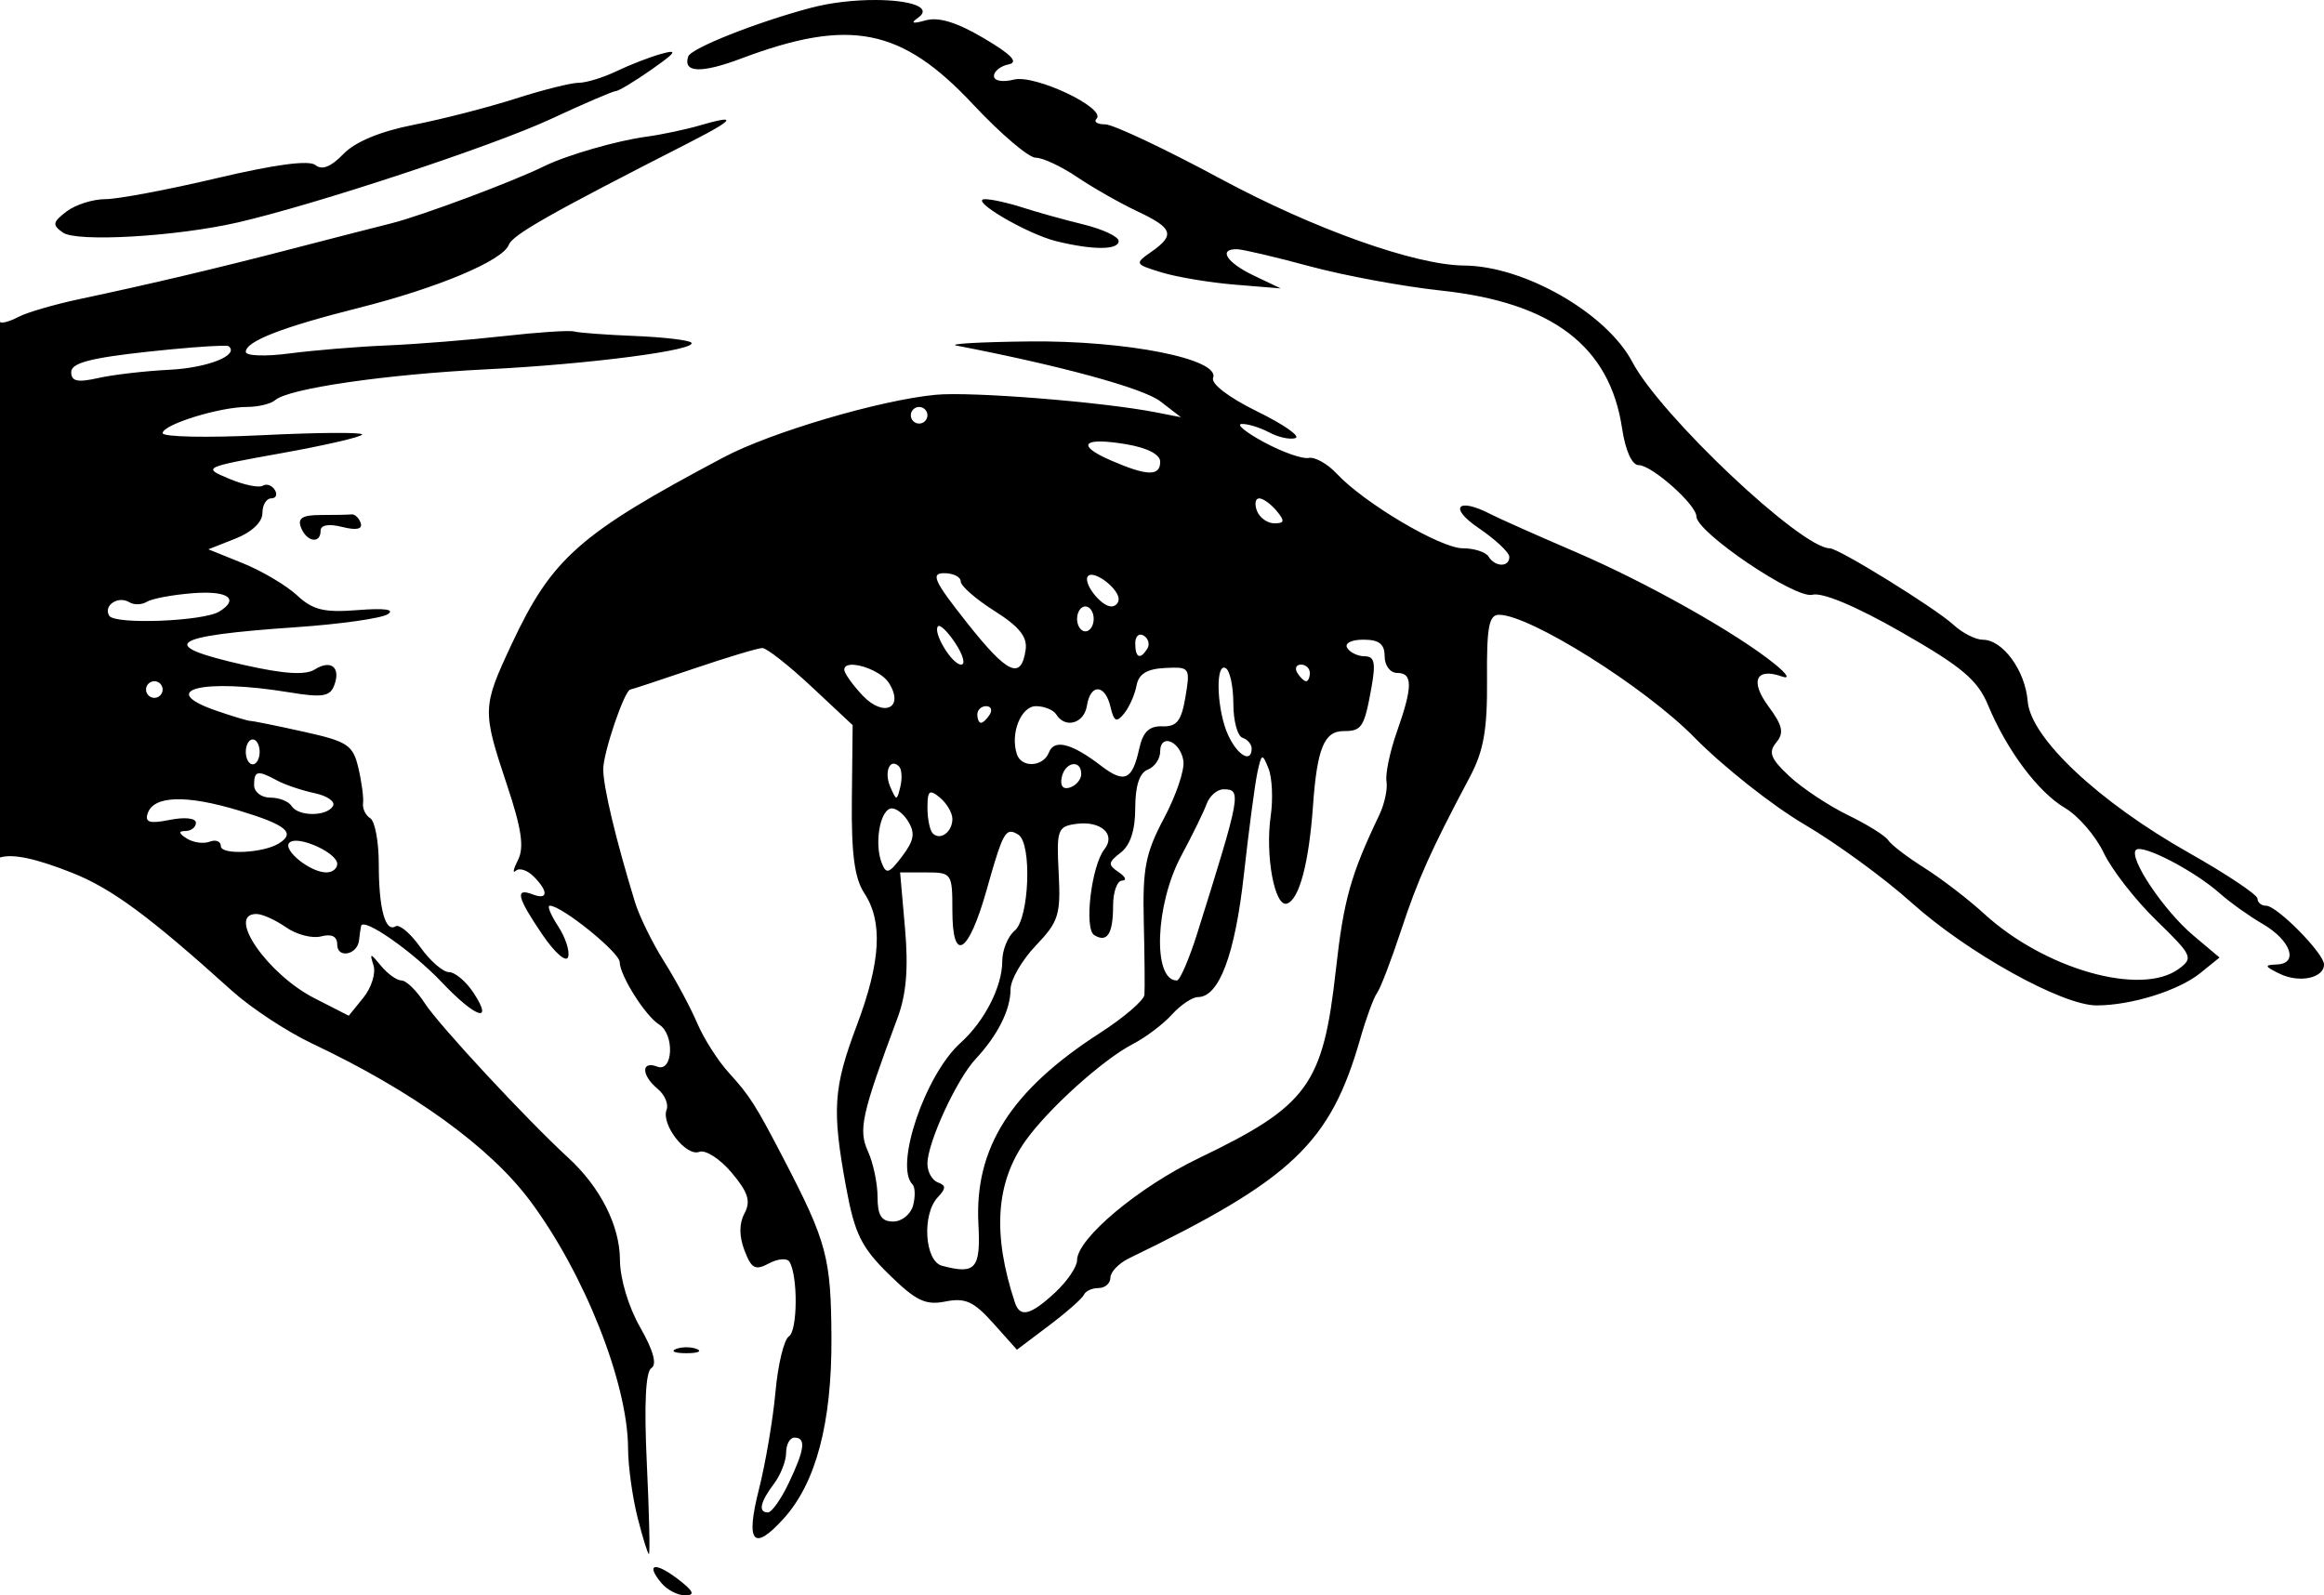 <?xml version="1.0" encoding="UTF-8" standalone="no"?>
<!-- Created with Inkscape (http://www.inkscape.org/) -->

<svg
   xmlns:dc="http://purl.org/dc/elements/1.1/"
   xmlns:cc="http://creativecommons.org/ns#"
   xmlns:rdf="http://www.w3.org/1999/02/22-rdf-syntax-ns#"
   xmlns:svg="http://www.w3.org/2000/svg"
   xmlns="http://www.w3.org/2000/svg"
   xmlns:sodipodi="http://sodipodi.sourceforge.net/DTD/sodipodi-0.dtd"
   xmlns:inkscape="http://www.inkscape.org/namespaces/inkscape"
   width="78.9mm"
   height="54.17mm"
   viewBox="0 0 279.566 191.94"
   id="svg9294"
   version="1.1"
   inkscape:version="0.91 r13725"
   sodipodi:docname="pointing monster hand.svg">
  <defs
     id="defs9296" />
  <sodipodi:namedview
     id="base"
     pagecolor="#ffffff"
     bordercolor="#666666"
     borderopacity="1.0"
     inkscape:pageopacity="0.0"
     inkscape:pageshadow="2"
     inkscape:zoom="0.55608474"
     inkscape:cx="648.05386"
     inkscape:cy="-224.02547"
     inkscape:document-units="px"
     inkscape:current-layer="layer1"
     showgrid="false"
     fit-margin-top="0"
     fit-margin-left="0"
     fit-margin-right="0"
     fit-margin-bottom="0"
     inkscape:window-width="1366"
     inkscape:window-height="705"
     inkscape:window-x="-8"
     inkscape:window-y="-8"
     inkscape:window-maximized="1" />
  <g
     inkscape:label="Layer 1"
     inkscape:groupmode="layer"
     id="layer1"
     transform="translate(1087.883,-55.677)">
    <path
       style="fill:#000000"
       d="m 29.814,-24.152 c -2.434,-0.009 -5.287,0.277 -7.775,0.936 -6.53,1.729 -14.447,4.867 -14.777,5.857 -0.657,1.97 1.568,2.057 6.371,0.248 13.069,-4.922 19.282,-3.692 27.906,5.529 3.3,3.528 6.683,6.409 7.518,6.402 0.835,-0.006 3.085,1.046 5,2.338 1.915,1.292 5.17,3.143 7.232,4.113 4.295,2.022 4.577,2.845 1.674,4.879 -2.027,1.42 -1.997,1.478 1.25,2.475 1.829,0.562 5.801,1.223 8.826,1.471 l 5.5,0.451 -3.25,-1.551 c -3.275,-1.562 -4.315,-3.208 -2,-3.164 0.688,0.013 4.625,0.938 8.75,2.055 4.125,1.116 11.225,2.43 15.779,2.918 13.396,1.437 20.301,6.692 21.783,16.578 0.404,2.693 1.188,4.426 2,4.426 1.578,0 6.938,4.764 6.938,6.166 0,1.907 11.913,9.96 13.947,9.428 1.222,-0.32 5.273,1.386 10.779,4.537 7.209,4.125 9.099,5.717 10.344,8.709 2.278,5.479 6.027,10.491 9.285,12.416 1.596,0.943 3.685,3.367 4.643,5.385 0.958,2.018 3.805,5.675 6.328,8.127 4.356,4.234 4.492,4.528 2.689,5.846 -4.543,3.322 -16.129,0.028 -23.422,-6.66 -1.873,-1.718 -5.098,-4.192 -7.166,-5.498 -2.068,-1.306 -4.025,-2.803 -4.35,-3.328 -0.324,-0.525 -2.5,-1.883 -4.834,-3.018 -2.334,-1.135 -5.505,-3.236 -7.045,-4.672 -2.272,-2.117 -2.571,-2.886 -1.592,-4.066 0.967,-1.165 0.778,-2.034 -0.941,-4.359 -2.25,-3.043 -1.5,-4.693 1.631,-3.586 0.981,0.347 0.645,-0.264 -0.797,-1.441 -4.55,-3.717 -15.377,-9.819 -24,-13.525 -4.675,-2.01 -9.281,-4.061 -10.236,-4.557 -3.985,-2.07 -5.121,-0.829 -1.496,1.635 2.053,1.395 3.732,2.97 3.732,3.5 0,1.265 -1.711,1.239 -2.5,-0.037 -0.34,-0.55 -1.738,-1 -3.107,-1 -2.676,0 -11.861,-5.44 -15.156,-8.977 -1.108,-1.189 -2.626,-2.04 -3.375,-1.891 -0.749,0.149 -3.161,-0.7 -5.361,-1.887 -2.2,-1.187 -3.407,-2.177 -2.684,-2.201 0.724,-0.024 2.21,0.436 3.305,1.021 1.094,0.586 2.511,0.89 3.148,0.678 0.637,-0.212 -1.436,-1.655 -4.607,-3.207 -3.382,-1.655 -5.573,-3.325 -5.299,-4.039 0.869,-2.266 -10.436,-4.507 -22.098,-4.381 -5.921,0.064 -9.866,0.288 -8.766,0.5 12.536,2.414 22.462,5.128 24.5,6.695 l 2.5,1.922 -3,-0.586 c -6.429,-1.258 -22.223,-2.519 -26.5,-2.115 -6.685,0.631 -19.812,4.5 -25.5,7.516 -17.378,9.212 -20.666,12.114 -25.537,22.531 -3.521,7.53 -3.533,7.93 -0.533,16.92 1.753,5.252 2.082,7.499 1.318,9 -0.56,1.1 -0.679,1.685 -0.264,1.299 0.415,-0.386 1.375,-0.082 2.135,0.678 1.817,1.817 1.758,2.883 -0.119,2.162 -2.154,-0.827 -1.865,0.361 1.18,4.842 1.488,2.19 2.864,3.39 3.094,2.699 0.228,-0.684 -0.314,-2.354 -1.203,-3.711 -0.889,-1.357 -1.341,-2.469 -1.004,-2.469 1.436,0 8.392,5.611 8.412,6.785 0.027,1.638 3.079,6.468 4.748,7.516 1.883,1.182 1.677,5.793 -0.227,5.063 -1.961,-0.753 -1.93,1.035 0.047,2.676 0.85,0.705 1.333,1.834 1.074,2.508 -0.682,1.777 2.348,5.68 3.936,5.07 0.742,-0.285 2.494,0.843 3.893,2.506 1.984,2.358 2.324,3.432 1.547,4.885 -0.66,1.232 -0.662,2.742 -0.006,4.467 0.834,2.194 1.298,2.443 2.939,1.564 1.072,-0.574 2.182,-0.666 2.467,-0.205 1.036,1.676 0.993,8.308 -0.059,8.979 -0.594,0.378 -1.322,3.388 -1.619,6.688 -0.297,3.3 -1.196,8.588 -1.998,11.75 -1.619,6.388 -0.667,7.511 2.971,3.5 3.9,-4.3 5.813,-11.522 5.76,-21.75 -0.05,-9.668 -0.543,-11.52 -5.727,-21.5 -3.389,-6.526 -4.109,-7.655 -6.607,-10.391 -1.31,-1.435 -3.027,-4.126 -3.814,-5.98 -0.787,-1.854 -2.58,-5.191 -3.984,-7.416 -1.404,-2.225 -2.979,-5.433 -3.498,-7.129 -2.326,-7.601 -3.82,-13.864 -3.82,-16.01 0,-1.998 2.576,-9.56 3.264,-9.58 0.13,-0.004 3.542,-1.129 7.582,-2.5 4.04,-1.371 7.772,-2.494 8.293,-2.494 0.521,0 3.177,2.088 5.904,4.639 l 4.959,4.637 -0.096,8.895 c -0.071,6.582 0.32,9.525 1.5,11.326 2.256,3.442 1.982,8.234 -0.906,15.908 -2.83,7.52 -3.003,10.134 -1.283,19.48 1.028,5.584 1.83,7.215 5.141,10.463 3.261,3.199 4.409,3.75 6.812,3.27 2.374,-0.475 3.402,-0.008 5.742,2.611 l 2.852,3.191 3.867,-2.918 c 2.128,-1.605 4.02,-3.274 4.203,-3.709 0.183,-0.435 0.971,-0.793 1.75,-0.793 0.779,0 1.42,-0.562 1.424,-1.25 0.004,-0.688 1.017,-1.737 2.25,-2.334 19.638,-9.506 24.215,-13.854 27.807,-26.416 0.708,-2.475 1.616,-4.95 2.02,-5.5 0.404,-0.55 1.7,-3.925 2.879,-7.5 2.049,-6.213 3.569,-9.607 8.289,-18.5 1.661,-3.129 2.11,-5.687 2.061,-11.75 -0.051,-6.266 0.225,-7.75 1.443,-7.75 3.708,0 17.549,8.69 23.502,14.754 3.433,3.497 9.392,8.21 13.242,10.473 3.85,2.263 9.624,6.475 12.83,9.361 6.729,6.058 18.164,12.416 22.316,12.408 4.194,-0.008 9.869,-1.783 12.488,-3.904 l 2.295,-1.857 -3.158,-2.66 c -3.552,-2.988 -7.819,-9.359 -6.891,-10.287 0.747,-0.747 6.999,2.491 10.066,5.213 1.24,1.1 3.56,2.757 5.154,3.682 3.408,1.977 4.399,4.787 1.723,4.887 -1.556,0.058 -1.501,0.224 0.371,1.129 2.351,1.136 5.305,0.506 5.305,-1.131 0,-1.33 -5.656,-7.066 -6.967,-7.066 -0.569,0 -1.033,-0.382 -1.033,-0.85 0,-0.468 -3.712,-2.948 -8.25,-5.512 -10.876,-6.145 -19.051,-13.832 -19.398,-18.24 -0.29,-3.68 -2.996,-7.398 -5.385,-7.398 -0.874,0 -2.461,-0.803 -3.527,-1.787 -2.174,-2.005 -13.823,-9.213 -14.891,-9.213 -3.441,0 -20.345,-15.949 -23.752,-22.41 C 117.739,13.526 107.841,7.849 100.607,7.795 94.73,7.751 82.542,3.413 71.342,-2.621 64.634,-6.235 58.372,-9.191 57.426,-9.191 c -0.946,0 -1.419,-0.3 -1.051,-0.668 1.253,-1.253 -7.383,-5.358 -9.93,-4.719 -1.381,0.347 -2.406,0.162 -2.406,-0.432 0,-0.569 0.788,-1.196 1.75,-1.393 1.248,-0.255 0.396,-1.16 -2.969,-3.15 -3.23,-1.912 -5.439,-2.59 -7,-2.15 -1.551,0.437 -1.854,0.347 -0.947,-0.283 1.892,-1.314 -1.002,-2.151 -5.059,-2.166 z m -24.691,6.242 c -0.215,0.011 -0.58,0.093 -1.084,0.232 -1.375,0.38 -3.805,1.321 -5.402,2.09 -1.597,0.769 -3.648,1.396 -4.557,1.396 -0.909,0 -4.326,0.858 -7.596,1.906 -3.269,1.048 -8.773,2.464 -12.229,3.145 -4.056,0.799 -7.063,2.048 -8.482,3.523 -1.486,1.544 -2.574,1.973 -3.354,1.326 -0.754,-0.626 -4.861,-0.08 -11.855,1.572 -5.886,1.391 -11.926,2.527 -13.422,2.527 -1.496,0 -3.594,0.668 -4.662,1.482 -1.686,1.286 -1.744,1.62 -0.441,2.539 1.664,1.173 13.599,0.485 21,-1.211 9.291,-2.128 30.761,-9.22 37.705,-12.455 3.962,-1.846 7.473,-3.355 7.803,-3.355 0.33,0 2.262,-1.164 4.295,-2.588 2.237,-1.566 2.927,-2.165 2.281,-2.131 z m 6.639,8.164 c -0.289,-0.068 -1.283,0.152 -2.973,0.646 -1.788,0.523 -4.748,1.15 -6.58,1.395 -3.496,0.466 -9.574,2.22 -12.24,3.533 -3.799,1.872 -14.774,5.974 -18.43,6.889 -2.2,0.55 -7.6,1.937 -12,3.082 -8.766,2.281 -17.021,4.233 -25.5,6.031 -3.025,0.642 -6.332,1.606 -7.348,2.143 -1.016,0.536 -2.005,0.817 -2.199,0.623 -0.006,-0.006 -0.013,-0.124 -0.02,-0.154 l 0,64.566 c 1.601,-0.471 4.345,0.138 8.617,1.822 4.801,1.893 9.311,5.217 19.297,14.227 2.284,2.061 6.627,4.916 9.652,6.346 12.056,5.699 21.34,12.399 26.191,18.9 6.558,8.789 11.77,21.962 11.797,29.814 0.007,2.094 0.516,5.806 1.131,8.25 0.615,2.444 1.235,4.441 1.379,4.441 0.144,0 0.031,-4.886 -0.252,-10.857 -0.339,-7.151 -0.152,-11.081 0.551,-11.516 0.696,-0.43 0.227,-2.132 -1.352,-4.893 -1.406,-2.459 -2.424,-5.86 -2.434,-8.115 -0.013,-4.102 -2.356,-8.743 -6.197,-12.271 -5.033,-4.624 -15.596,-15.999 -17.271,-18.598 -0.975,-1.512 -2.233,-2.75 -2.797,-2.75 -0.564,0 -1.674,-0.787 -2.467,-1.75 -1.317,-1.598 -1.396,-1.603 -0.91,-0.049 0.292,0.936 -0.259,2.679 -1.225,3.871 l -1.756,2.168 -4.109,-2.098 c -5.672,-2.894 -10.676,-10.143 -7.002,-10.143 0.703,0 2.306,0.721 3.562,1.602 1.257,0.88 3.157,1.372 4.223,1.094 1.277,-0.334 1.938,10e-4 1.938,0.982 0,1.718 2.437,1.245 2.625,-0.51 0.069,-0.642 0.181,-1.419 0.25,-1.725 0.245,-1.091 6.177,3.048 9.705,6.771 4.07,4.295 6.287,5.039 3.828,1.285 -0.901,-1.375 -2.231,-2.5 -2.955,-2.5 -0.724,0 -2.281,-1.355 -3.461,-3.012 -1.179,-1.656 -2.513,-2.784 -2.963,-2.506 -1.247,0.771 -2.029,-2.117 -2.029,-7.504 0,-2.673 -0.461,-5.145 -1.025,-5.494 -0.565,-0.349 -0.955,-1.163 -0.867,-1.809 0.088,-0.646 -0.164,-2.554 -0.561,-4.238 -0.653,-2.773 -1.28,-3.187 -6.607,-4.369 -3.237,-0.718 -6.107,-1.298 -6.377,-1.291 -0.27,0.007 -2.105,-0.544 -4.08,-1.223 -7.322,-2.517 -1.683,-3.94 8.775,-2.215 3.925,0.648 4.865,0.504 5.373,-0.82 0.835,-2.175 -0.37,-3.172 -2.334,-1.934 -1.121,0.707 -3.676,0.546 -8.451,-0.529 -10.67,-2.403 -9.171,-3.501 6.225,-4.559 5.264,-0.362 10.214,-1.061 11,-1.555 0.918,-0.577 -0.361,-0.758 -3.57,-0.504 -4.085,0.323 -5.427,-0.002 -7.33,-1.771 -1.281,-1.191 -4.206,-2.926 -6.5,-3.854 l -4.17,-1.686 3.25,-1.283 c 1.97,-0.777 3.25,-1.985 3.25,-3.064 0,-0.979 0.476,-1.781 1.059,-1.781 0.583,0 0.777,-0.457 0.432,-1.016 -0.345,-0.559 -1,-0.785 -1.455,-0.504 -0.455,0.281 -2.28,-0.1 -4.053,-0.846 -3.204,-1.347 -3.162,-1.364 6.398,-3.086 5.291,-0.953 9.619,-1.96 9.619,-2.238 0,-0.278 -5.4,-0.239 -12,0.088 -6.6,0.327 -12,0.217 -12,-0.244 0,-1.031 6.845,-3.154 10.166,-3.154 1.339,0 2.862,-0.372 3.385,-0.828 1.593,-1.391 13.319,-3.096 25.449,-3.699 C -4.616,19.668 8.513,17.951 7.627,17.064 7.328,16.766 4.262,16.407 0.812,16.268 c -3.45,-0.139 -6.723,-0.383 -7.273,-0.541 -0.55,-0.158 -4.375,0.093 -8.5,0.559 -4.125,0.466 -10.425,0.969 -14,1.119 -3.575,0.15 -8.862,0.586 -11.75,0.967 -2.893,0.382 -5.25,0.297 -5.25,-0.189 0,-1.272 4.344,-2.966 13.564,-5.289 9.522,-2.399 17.346,-5.685 18.078,-7.594 0.465,-1.212 4.915,-3.734 21.607,-12.246 3.478,-1.774 4.954,-2.686 4.473,-2.799 z M 42.969,-0.188 c -2.063,0.005 5.016,4.181 8.57,5.055 4.405,1.083 7.5,1.075 7.5,-0.02 0,-0.529 -1.913,-1.428 -4.25,-2 C 52.452,2.276 49.158,1.358 47.469,0.809 45.78,0.259 43.755,-0.19 42.969,-0.188 Z m -91.895,17.633 c 0.522,-0.01 0.839,0.007 0.898,0.055 1.348,1.068 -2.513,2.606 -7.113,2.834 -2.926,0.145 -6.783,0.592 -8.57,0.994 -2.508,0.564 -3.25,0.4 -3.25,-0.719 0,-1.089 2.3,-1.698 9.25,-2.451 3.816,-0.414 7.221,-0.683 8.785,-0.713 z m 83.965,7.363 c 0.55,0 1,0.45 1,1 0,0.55 -0.45,1 -1,1 -0.55,0 -1,-0.45 -1,-1 0,-0.55 0.45,-1 1,-1 z m 21.818,4.156 c 0.757,0.005 1.801,0.112 3.115,0.334 2.512,0.424 4.066,1.226 4.066,2.098 0,1.774 -1.572,1.736 -5.9,-0.143 -3.248,-1.409 -3.551,-2.304 -1.281,-2.289 z m 19.092,6.844 c 0.465,0 1.405,0.675 2.09,1.5 1.013,1.221 0.964,1.5 -0.27,1.5 -0.834,0 -1.775,-0.675 -2.092,-1.5 -0.317,-0.825 -0.194,-1.5 0.271,-1.5 z m -109.186,1.926 c -0.399,0.041 -2.061,0.074 -3.693,0.074 -2.228,0 -2.825,0.374 -2.393,1.5 0.668,1.741 2.361,2.023 2.361,0.393 0,-0.694 0.971,-0.865 2.598,-0.457 1.713,0.43 2.472,0.271 2.227,-0.467 -0.205,-0.615 -0.701,-1.084 -1.1,-1.043 z m 71.295,7.074 c 1.09,0 1.98,0.445 1.98,0.988 0,0.543 1.828,2.142 4.062,3.553 2.99,1.888 3.98,3.124 3.75,4.684 -0.541,3.666 -2.166,2.916 -7.043,-3.246 -3.984,-5.034 -4.418,-5.979 -2.75,-5.979 z m 17.68,0.193 c 1.049,-0.041 3.301,1.811 3.301,2.93 0,0.483 -0.394,0.877 -0.877,0.877 -1.279,0 -3.515,-2.94 -2.789,-3.666 0.091,-0.091 0.215,-0.135 0.365,-0.141 z m -106.643,2.152 c 3.079,-0.01 3.931,0.927 1.762,2.268 -1.911,1.181 -12.57,1.597 -13.238,0.516 -0.763,-1.234 1.066,-2.466 2.42,-1.629 0.55,0.34 1.497,0.312 2.104,-0.062 0.607,-0.375 3.082,-0.839 5.5,-1.029 0.528,-0.042 1.013,-0.061 1.453,-0.062 z m 105.943,1.654 c 0.55,0 1,0.675 1,1.5 0,0.825 -0.45,1.5 -1,1.5 -0.55,0 -1,-0.675 -1,-1.5 0,-0.825 0.45,-1.5 1,-1.5 z m -17.592,2.346 c 0.358,0.035 1.182,0.905 1.98,2.123 0.912,1.392 1.213,2.531 0.67,2.531 -1.109,0 -3.468,-3.923 -2.775,-4.615 0.031,-0.031 0.074,-0.044 0.125,-0.039 z m 24.213,1.045 c 0.121,-0.004 0.257,0.035 0.396,0.121 0.559,0.345 0.756,1.047 0.439,1.559 -0.857,1.387 -1.457,1.128 -1.457,-0.629 0,-0.643 0.257,-1.039 0.621,-1.051 z m 26.82,0.609 c 1.892,0 2.559,0.521 2.559,2 0,1.111 0.667,2 1.5,2 1.898,0 1.892,1.639 -0.027,7.08 -0.84,2.382 -1.403,5.071 -1.25,5.975 0.153,0.904 -0.24,2.724 -0.871,4.045 -3.435,7.186 -4.285,10.222 -5.215,18.59 -1.543,13.893 -3.344,16.371 -16.477,22.682 -7.275,3.496 -14.66,9.687 -14.66,12.291 0,0.789 -1.191,2.538 -2.646,3.887 -2.954,2.738 -4.217,3.051 -4.83,1.201 -2.722,-8.215 -2.313,-14.426 1.279,-19.471 2.737,-3.844 9.307,-9.766 12.891,-11.619 1.547,-0.8 3.668,-2.4 4.715,-3.557 1.046,-1.156 2.456,-2.104 3.133,-2.104 2.539,0 4.456,-5.102 5.521,-14.693 0.599,-5.394 1.33,-10.932 1.627,-12.307 0.504,-2.337 0.592,-2.37 1.34,-0.5 0.44,1.1 0.559,3.667 0.266,5.703 -0.687,4.762 0.479,11.04 1.959,10.547 1.475,-0.492 2.636,-4.861 3.125,-11.75 0.49,-6.903 1.346,-9 3.67,-9 2.214,0 2.498,-0.444 3.365,-5.25 0.533,-2.955 0.363,-3.75 -0.809,-3.75 -0.817,0 -1.766,-0.45 -2.105,-1 -0.351,-0.567 0.49,-1 1.941,-1 z m -7.5,3 c 0.582,0 1.059,0.45 1.059,1 0,0.55 -0.199,1 -0.441,1 -0.243,0 -0.719,-0.45 -1.059,-1 -0.34,-0.55 -0.141,-1 0.441,-1 z m -53.725,0.027 c 1.354,0.116 3.445,1.058 4.158,2.195 1.888,3.012 -0.644,4.184 -3.188,1.477 -1.203,-1.28 -2.188,-2.667 -2.188,-3.082 0,-0.352 0.268,-0.537 0.688,-0.588 0.157,-0.019 0.336,-0.019 0.529,-0.002 z m 44.457,0.336 c 0.07,7.37e-4 0.145,0.026 0.227,0.076 0.495,0.306 0.9,2.23 0.9,4.275 0,2.046 0.495,3.884 1.1,4.086 0.605,0.202 1.1,0.779 1.1,1.283 0,1.834 -1.708,0.853 -2.84,-1.631 -1.283,-2.817 -1.529,-8.101 -0.486,-8.09 z m -6.105,0.004 c 2.004,-0.035 1.988,0.42 1.471,3.51 -0.486,2.903 -1.039,3.609 -2.781,3.549 -1.599,-0.055 -2.339,0.67 -2.793,2.738 -0.824,3.751 -1.771,4.162 -4.598,1.994 -3.516,-2.697 -5.622,-3.234 -6.252,-1.594 -0.671,1.748 -3.293,1.901 -3.852,0.225 -0.828,-2.485 0.481,-5.789 2.295,-5.789 1.003,0 2.101,0.45 2.441,1 1.07,1.73 3.348,1.088 3.682,-1.039 0.424,-2.709 2.186,-2.639 2.836,0.113 0.424,1.796 0.721,1.942 1.643,0.809 0.619,-0.76 1.289,-2.268 1.49,-3.352 0.261,-1.407 1.241,-2.015 3.43,-2.125 0.373,-0.019 0.702,-0.034 0.988,-0.039 z m -122.568,1.633 c 0.55,0 1,0.45 1,1 0,0.55 -0.45,1 -1,1 -0.55,0 -1,-0.45 -1,-1 0,-0.55 0.45,-1 1,-1 z m 100.059,3 c 0.582,0 0.781,0.45 0.441,1 -0.34,0.55 -0.816,1 -1.059,1 -0.243,0 -0.441,-0.45 -0.441,-1 0,-0.55 0.476,-1 1.059,-1 z m -88.225,4 c 0.458,0 0.834,0.675 0.834,1.5 0,0.825 -0.376,1.5 -0.834,1.5 -0.458,0 -0.834,-0.675 -0.834,-1.5 0,-0.825 0.376,-1.5 0.834,-1.5 z m 109.955,0.199 c 0.744,-0.042 1.779,0.913 2.002,2.406 0.16,1.071 -0.89,4.164 -2.33,6.873 -2.232,4.199 -2.591,6.04 -2.436,12.475 0.1,4.152 0.135,8.097 0.078,8.768 -0.057,0.671 -2.466,2.741 -5.354,4.602 -10.706,6.898 -15.104,13.81 -14.617,22.979 0.286,5.392 -0.334,6.104 -4.383,5.021 -2.092,-0.559 -2.433,-6.197 -0.5,-8.246 1,-1.06 1,-1.417 0,-1.783 -0.688,-0.252 -1.25,-1.264 -1.25,-2.248 0,-2.524 3.512,-10.152 5.805,-12.607 2.657,-2.846 4.195,-5.921 4.195,-8.381 0,-1.141 1.368,-3.505 3.039,-5.254 2.746,-2.873 3.011,-3.718 2.75,-8.742 -0.27,-5.184 -0.129,-5.583 2.076,-5.895 2.979,-0.421 4.853,1.241 3.43,3.043 -1.57,1.987 -2.473,9.564 -1.23,10.332 1.56,0.964 2.27,-0.144 2.27,-3.541 0,-1.65 0.488,-3.006 1.084,-3.014 0.596,-0.008 0.407,-0.468 -0.418,-1.02 -1.311,-0.877 -1.28,-1.173 0.25,-2.346 1.156,-0.886 1.75,-2.71 1.75,-5.373 0,-2.662 0.51,-4.229 1.5,-4.609 0.825,-0.317 1.5,-1.301 1.5,-2.189 0,-0.841 0.342,-1.225 0.789,-1.25 z m -32.771,2.723 c 0.173,0.024 0.365,0.129 0.57,0.334 0.324,0.324 0.395,1.41 0.156,2.416 -0.414,1.747 -0.469,1.749 -1.213,0.035 -0.637,-1.468 -0.263,-2.889 0.486,-2.785 z m 21.455,0.062 c 0.538,-0.091 1.027,0.279 1.027,1.184 0,0.642 -0.606,1.369 -1.346,1.615 -0.841,0.28 -1.216,-0.178 -1,-1.221 0.194,-0.937 0.781,-1.487 1.318,-1.578 z m -97.973,1.102 c 0.397,-0.08 1.087,0.217 2.264,0.854 0.955,0.517 2.992,1.205 4.527,1.529 1.535,0.324 2.521,1.027 2.191,1.561 -0.785,1.27 -4.192,1.25 -4.982,-0.029 -0.34,-0.55 -1.491,-1 -2.559,-1 -1.068,0 -1.941,-0.675 -1.941,-1.5 0,-0.876 0.103,-1.334 0.5,-1.414 z M 71.656,70.809 c 2.2,0 2.098,0.565 -3.137,17.25 -0.992,3.163 -2.108,5.75 -2.477,5.75 -2.939,0 -2.617,-9.139 0.529,-15 1.329,-2.475 2.706,-5.287 3.059,-6.25 0.353,-0.963 1.265,-1.75 2.025,-1.75 z m -35.146,0.377 c 0.227,0.011 0.555,0.23 1.029,0.623 0.825,0.685 1.5,1.839 1.5,2.564 0,1.57 -1.456,2.645 -2.359,1.742 -0.352,-0.352 -0.641,-1.745 -0.641,-3.096 0,-1.293 0.093,-1.852 0.471,-1.834 z m -90.898,0.824 c 1.866,-0.058 4.442,0.395 7.633,1.361 5.674,1.718 6.833,2.679 4.768,3.955 -1.889,1.167 -6.973,1.407 -6.973,0.328 0,-0.583 -0.602,-0.828 -1.34,-0.545 -0.737,0.283 -1.975,0.114 -2.75,-0.377 -0.997,-0.631 -1.045,-0.897 -0.16,-0.908 0.688,-0.008 1.25,-0.454 1.25,-0.99 0,-0.559 -1.335,-0.707 -3.133,-0.348 -2.424,0.485 -3.029,0.309 -2.672,-0.775 0.355,-1.076 1.511,-1.644 3.377,-1.701 z m 86.162,1.096 c 0.564,0.02 1.371,0.643 1.918,1.518 0.899,1.44 0.753,2.323 -0.697,4.246 -1.588,2.105 -1.917,2.204 -2.473,0.756 -0.85,-2.214 -0.24,-6.075 1.025,-6.49 0.069,-0.023 0.146,-0.032 0.227,-0.029 z m 14.242,2.809 c 0.273,-0.025 0.576,0.118 0.957,0.354 1.659,1.025 1.318,10.087 -0.434,11.541 -0.825,0.685 -1.5,2.339 -1.5,3.674 0,3.057 -2.135,7.238 -5.018,9.83 -4.259,3.829 -7.988,14.825 -5.777,17.035 0.318,0.318 0.35,1.451 0.07,2.52 -0.279,1.068 -1.357,1.941 -2.393,1.941 -1.419,0 -1.883,-0.728 -1.883,-2.953 0,-1.624 -0.519,-4.093 -1.154,-5.488 -1.181,-2.591 -0.772,-4.439 3.559,-16.059 1.056,-2.833 1.319,-5.969 0.9,-10.75 l -0.592,-6.75 3.145,0 c 3.067,0 3.143,0.112 3.143,4.584 0,6.443 1.938,5.264 4.131,-2.514 1.489,-5.281 2.028,-6.888 2.846,-6.965 z m -85.848,1.084 c 1.697,0.062 4.871,1.681 4.871,2.789 0,0.562 -0.589,1.021 -1.309,1.021 -1.934,0 -5.306,-2.717 -4.443,-3.58 0.177,-0.177 0.489,-0.245 0.881,-0.23 z M 7.039,137.939 c -0.453,0 -0.906,0.068 -1.25,0.207 -0.688,0.277 -0.125,0.506 1.25,0.506 1.375,0 1.938,-0.228 1.25,-0.506 -0.344,-0.139 -0.797,-0.207 -1.25,-0.207 z m 13,10.869 c 1.423,0 1.245,1.419 -0.686,5.467 -0.927,1.944 -2.052,3.533 -2.5,3.533 -1.202,0 -0.942,-1.247 0.717,-3.439 0.808,-1.068 1.469,-2.755 1.469,-3.75 0,-0.995 0.45,-1.811 1,-1.811 z M 3.268,164.395 c -0.401,0.085 -0.212,0.729 0.752,1.891 0.696,0.838 1.997,1.514 2.893,1.502 1.213,-0.017 0.995,-0.508 -0.857,-1.932 -1.394,-1.071 -2.386,-1.546 -2.787,-1.461 z"
       transform="translate(-1012.355,79.829)"
       id="path9429"
       inkscape:connector-curvature="0" />
  </g>
</svg>
